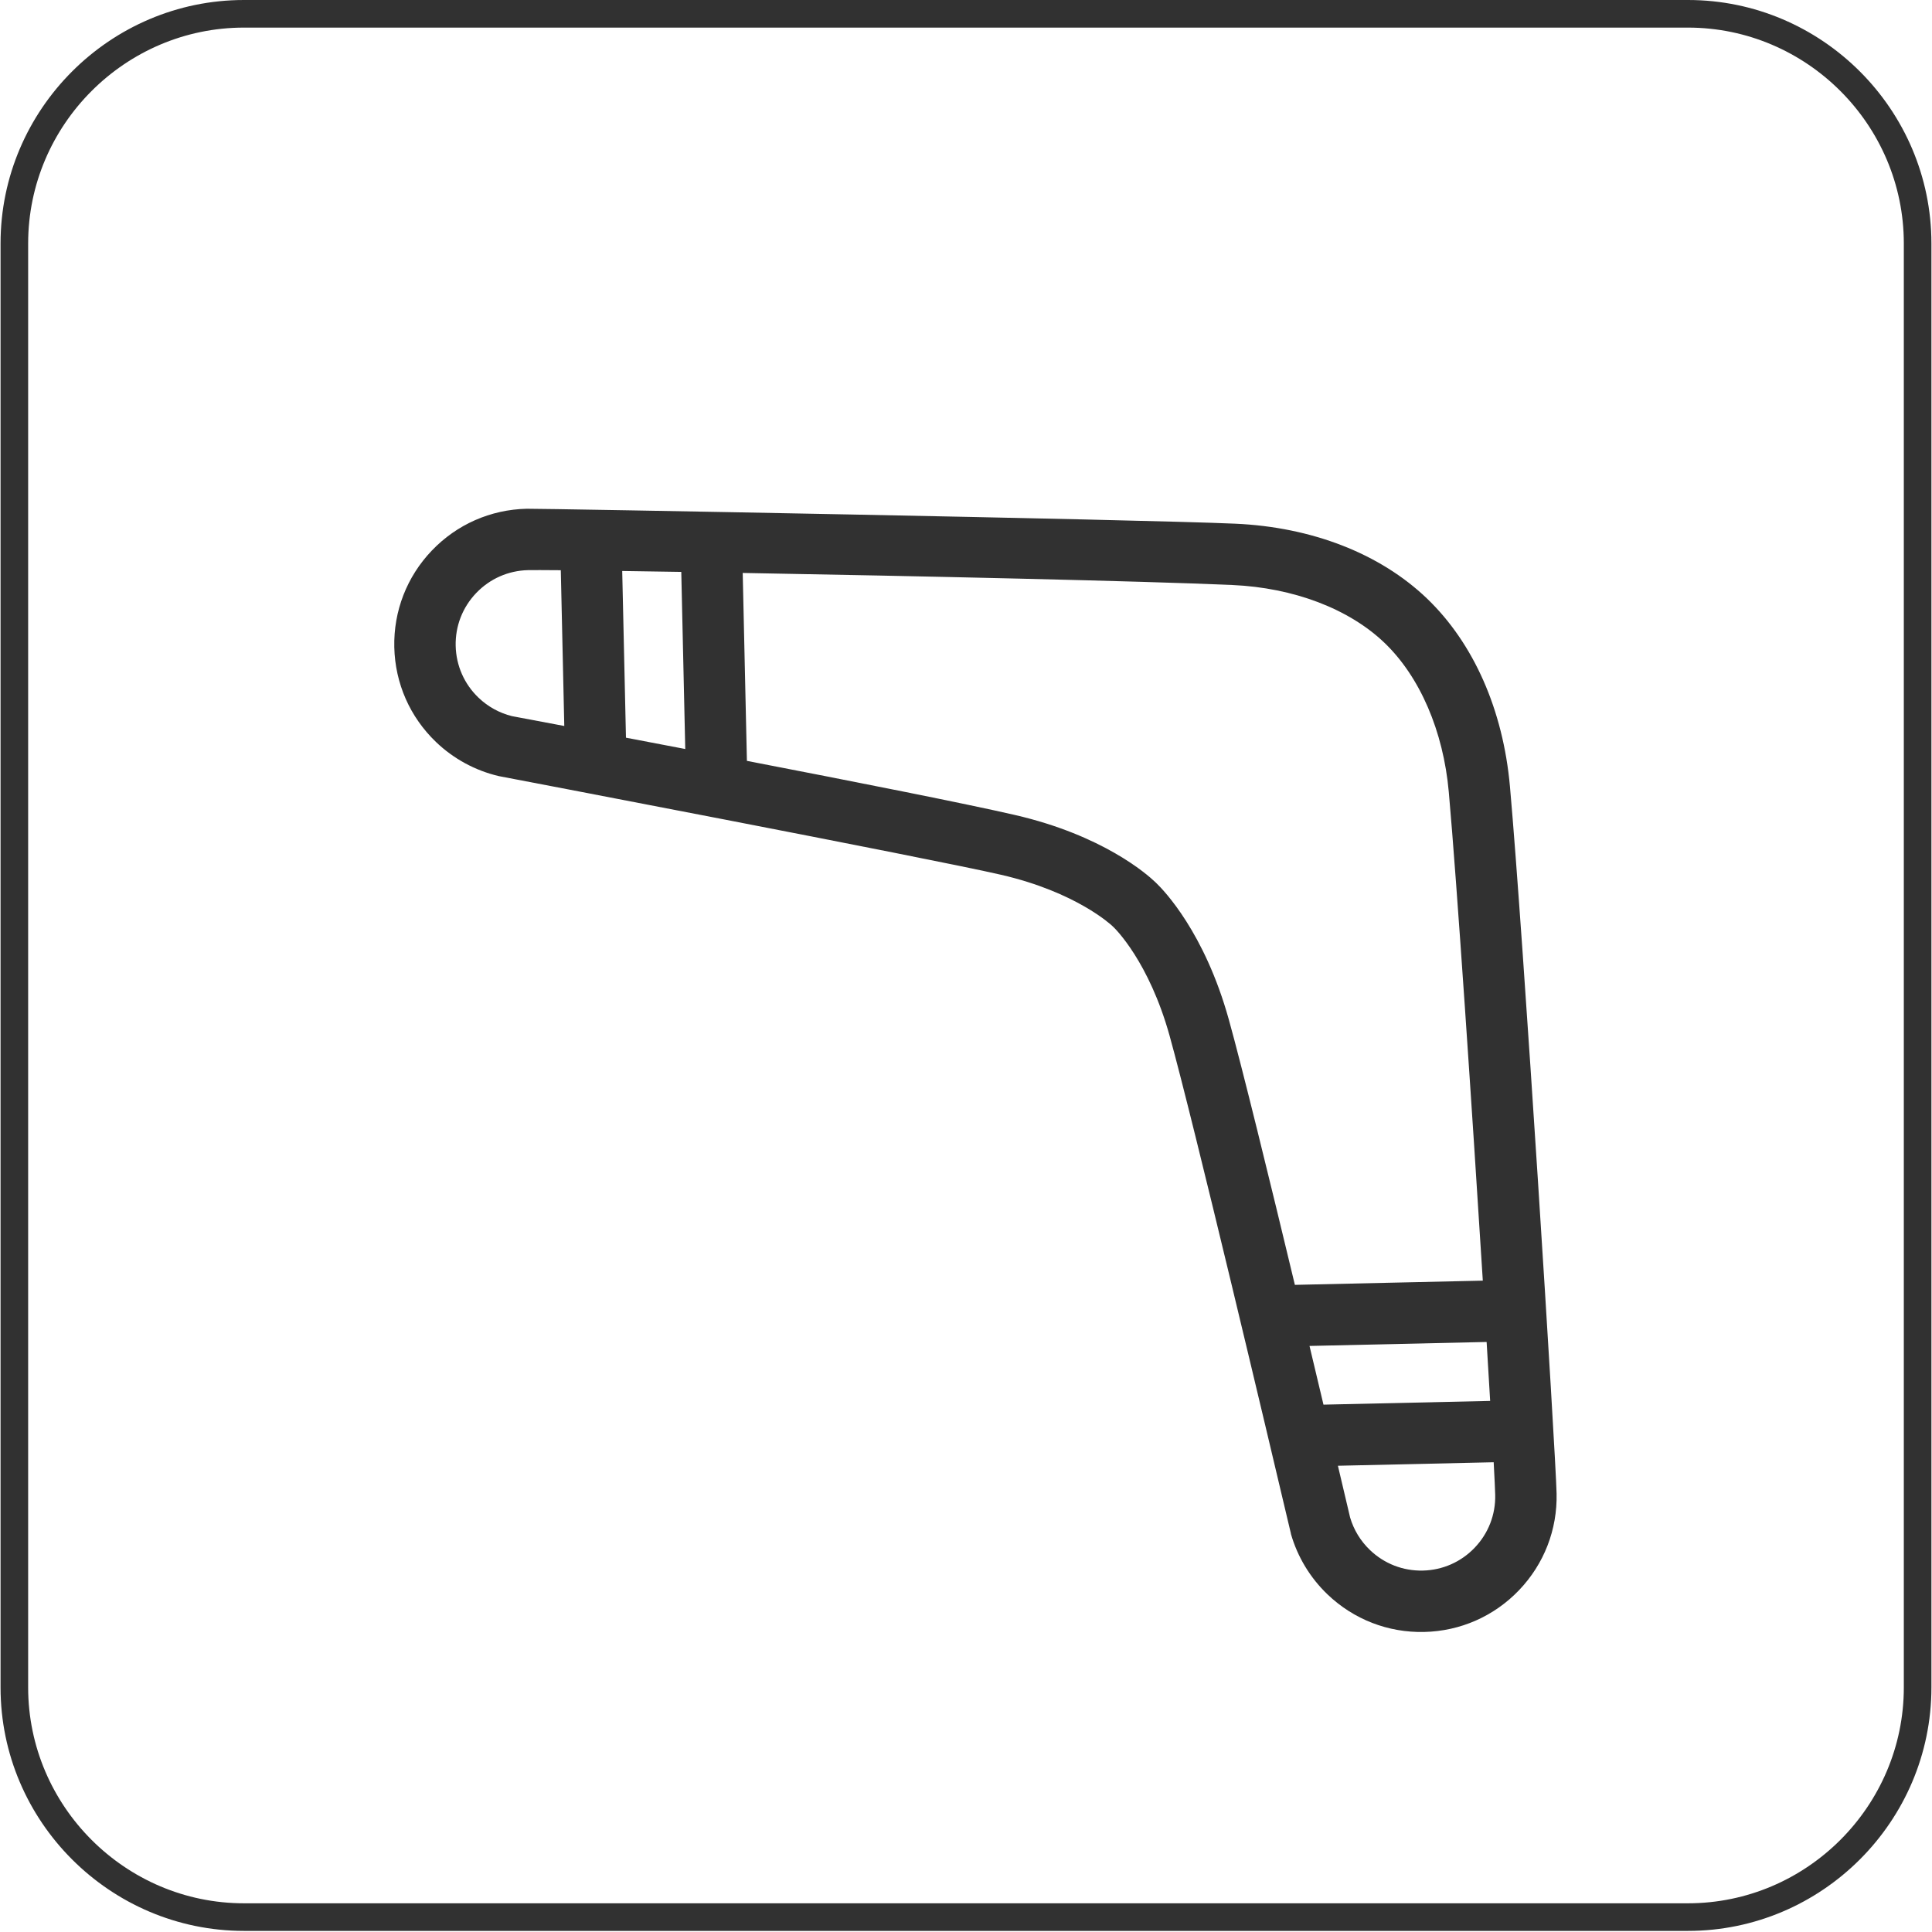 <svg width="70" height="70" viewBox="0 0 70 70" fill="none" xmlns="http://www.w3.org/2000/svg">
<path fill-rule="evenodd" clip-rule="evenodd" d="M1.02 8.821C1.02 4.521 4.54 1 8.84 1H61.158C65.459 1 68.979 4.521 68.979 8.821V61.139C68.979 65.439 65.459 68.96 61.158 68.96H8.84C4.54 68.96 1.02 65.439 1.02 61.139V8.821ZM8.84 0C3.988 0 0.02 3.968 0.02 8.821V61.139C0.02 65.992 3.988 69.96 8.84 69.96H61.158C66.011 69.96 69.979 65.992 69.979 61.139V8.821C69.979 3.968 66.011 0 61.158 0H8.84ZM54.708 28.493C55.194 33.936 56.365 52.63 56.398 54.112C56.428 55.422 55.945 56.666 55.039 57.614C54.133 58.561 52.912 59.099 51.601 59.129C50.291 59.158 49.047 58.675 48.099 57.769C47.468 57.165 47.008 56.404 46.77 55.567L46.773 55.566C46.772 55.563 46.727 55.376 46.648 55.042C46.026 52.41 43.243 40.637 42.378 37.532C41.63 34.842 40.402 33.646 40.35 33.596C40.346 33.593 40.343 33.59 40.341 33.588C40.328 33.576 40.324 33.573 40.308 33.556C40.26 33.51 38.995 32.324 36.275 31.696C33.657 31.092 18.291 28.161 18.12 28.129C18.101 28.126 18.081 28.121 18.061 28.117L18.061 28.117C17.215 27.917 16.433 27.492 15.801 26.888C14.854 25.982 14.316 24.761 14.286 23.451C14.257 22.14 14.74 20.896 15.646 19.948C16.552 19.001 17.773 18.463 19.084 18.433C19.605 18.422 41.217 18.817 44.752 18.974C47.535 19.097 50 20.058 51.695 21.678C53.39 23.299 54.46 25.719 54.708 28.493ZM17.339 25.28C17.679 25.605 18.097 25.835 18.55 25.947C18.731 25.981 19.424 26.111 20.445 26.304L20.319 20.66C19.72 20.655 19.306 20.654 19.134 20.657C18.417 20.674 17.749 20.968 17.254 21.486C16.758 22.004 16.494 22.684 16.51 23.401C16.527 24.117 16.821 24.785 17.339 25.28ZM22.544 20.688L22.68 26.728C23.351 26.856 24.074 26.994 24.828 27.138L24.684 20.721C23.912 20.708 23.193 20.697 22.544 20.688ZM41.887 31.988C42.173 32.262 43.644 33.785 44.521 36.935C45.013 38.701 45.995 42.718 46.916 46.553L53.725 46.4C53.334 40.174 52.787 31.991 52.492 28.691C52.295 26.486 51.444 24.516 50.158 23.286C48.871 22.056 46.865 21.294 44.654 21.196C41.342 21.049 33.146 20.869 26.91 20.759L27.062 27.568C30.92 28.313 35.003 29.12 36.775 29.529C39.961 30.264 41.561 31.677 41.85 31.953C41.858 31.96 41.864 31.966 41.871 31.973C41.876 31.978 41.881 31.983 41.887 31.988ZM53.863 48.622L47.446 48.766C47.623 49.509 47.793 50.225 47.952 50.893L53.991 50.758C53.953 50.11 53.91 49.393 53.863 48.622ZM49.637 56.161C50.155 56.657 50.835 56.921 51.551 56.905C52.268 56.889 52.936 56.594 53.431 56.076C53.926 55.558 54.191 54.878 54.174 54.161C54.17 53.989 54.151 53.577 54.119 52.98L48.475 53.107C48.669 53.925 48.82 54.568 48.911 54.956L48.917 54.981C49.048 55.429 49.297 55.836 49.637 56.161Z" fill="#313131"/>
</svg>
